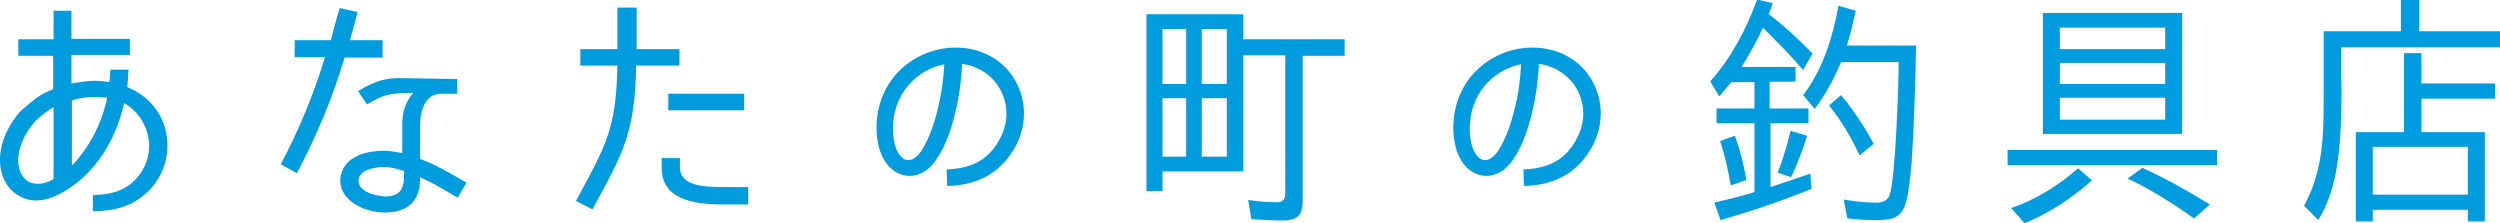 <?xml version="1.0" encoding="utf-8"?>
<!-- Generator: Adobe Illustrator 26.0.0, SVG Export Plug-In . SVG Version: 6.00 Build 0)  -->
<svg version="1.1" id="レイヤー_1" xmlns="http://www.w3.org/2000/svg" xmlns:xlink="http://www.w3.org/1999/xlink" x="0px"
	 y="0px" viewBox="0 0 560 50" style="enable-background:new 0 0 560 50;" xml:space="preserve">
<style type="text/css">
	.st0{fill:#009CDD;}
	.st1{fill:#009CDD;stroke:#009CDD;stroke-width:0.5;stroke-miterlimit:10;}
</style>
<g>
	<g>
		<path class="st0" d="M29,41.4c2.7-2,4.4-5.3,4.4-8.7c0-3.9-2.2-7.7-5.6-9.6c-2.1,9.4-7.4,16.7-14.5,20.4c-3,1.5-5.8,1.9-8.4,0.7
			c-1.5-0.7-3.5-2.1-4.5-5.3c-1.4-5.1,1-10.4,4.1-13.9c3.7-3.3,4.8-4,7.4-5v-7.5H4.1V8.8H12V2.4H16v6.3h13.1v3.6H16v6.4
			c1.8-0.3,3.5-0.6,5.2-0.6c1.2,0,2.3,0.1,3.3,0.3c0.2-1.4,0.2-2.8,0.2-2.8h4.1c-0.1,0.8-0.1,2.2-0.3,3.9c5.6,2.3,9,7.2,9,13.1
			c0,4.4-2,8.6-5.5,11.3c-2.8,2.3-6.4,3.4-11.1,3.4h-0.1v-3.6C23.6,43.6,26.4,43.3,29,41.4z M8.7,26.4C5.8,29,3.3,33.9,4.3,37.7
			c0.4,1.5,1.2,2.6,2.3,3.1c1.5,0.7,3.6,0.4,5.4-0.7V24C10.7,24.8,9.6,25.6,8.7,26.4z M24,21.9c-2.3-0.3-5.1-0.3-7.9,0.6v14.6
			C19.8,33.3,22.8,27.8,24,21.9z"/>
		<path class="st0" d="M72.8,12.8H66V9h8.1c0.8-3,1.5-5.7,2-7.2l4,0.9c-0.3,1.1-0.9,3.5-1.7,6.3h7.3v3.9h-8.5
			c-2.8,9.3-6.4,17.8-10.7,25.9l-3.6-2C66.8,29.4,70.2,21.4,72.8,12.8z M94.1,28.7v6.9c3.3,1.2,6.2,2.9,10.4,5.3l-2,3.4
			c-3.8-2.3-5.9-3.5-8.4-4.6c0.1,5.5-2.9,7.9-8,7.9s-11.5-3.5-9.5-9.2c0.9-2.4,3.5-4.1,7.3-4.5c2.4-0.3,3.6-0.1,6.2,0.4v-5.8
			c-0.1-3.7,0.9-5.9,2.5-7.7c-5.8,0-7,0.6-10.4,2.6l-2-3c3.7-2.2,6.1-3,9.8-2.9l12.4,0.2V21h-3.7C96,21,94,23.5,94.1,28.7z
			 M85.9,37.4c-0.9,0-2.4,0.2-3.5,0.6c-1.4,0.5-2.1,1.5-2.1,2.5c0.1,2.9,5,3.5,6,3.5c3.4,0,4.2-1.8,4.2-4.7v-1
			C88.7,37.7,87.2,37.4,85.9,37.4z"/>
		<path class="st0" d="M132.7,46.9l-3.7-1.9c7-12.8,9-16.4,9.3-30.3h-8.3V11h8.3V1.7h4.3V11h9.6v3.7h-9.7
			C142.2,29.8,139.7,34.1,132.7,46.9z M148.2,37.4v-2h4.1v2c0,4.2,5,4.5,9.8,4.5h5.5v3.9h-5.3C154.9,45.8,148.2,44.6,148.2,37.4z
			 M166.7,21v3.7h-17V21H166.7z"/>
		<path class="st1" d="M224.4,30.8c1.9-3.8,1.7-8-0.5-11.5c-1.9-3-5-4.8-8.6-5.3c-0.2,4-0.7,7.6-1.5,10.9c-0.7,3-1.9,7.2-4.2,10.6
			c-2.9,4.4-7.2,4.5-9.9,2c-2.9-2.7-3.2-7.3-3.1-9.8c0.6-11,9.5-16.8,17.4-16.8c5.4,0,10.1,2.4,12.8,6.6c2.8,4.4,3.1,9.8,0.7,14.7
			c-3.1,6.1-8.3,9-15.1,9.2l-0.1-3.2C217.9,37.9,221.8,36,224.4,30.8z M211.8,14.1c-5.2,0.8-11.6,5.4-12,13.9
			c-0.1,1.2-0.1,5.4,2,7.4c1.6,1.5,3.5,0.5,4.8-1.5c1.9-2.9,3.1-6.8,3.8-9.8C211.1,21.1,211.6,17.8,211.8,14.1z"/>
		<path class="st0" d="M291.8,12.4V45c0,3.4-1.3,4.4-4.7,4.4c-2.3,0-4.6-0.2-6.8-0.3l-0.7-4.3c2.1,0.3,4.3,0.5,6.5,0.5
			c1.3,0,1.8-0.7,1.8-2V12.4h-9.4v26h-18.1v4.4h-3.6V3.2h21.7v5.6h22.7v3.7H291.8z M260.4,6.5v12.3h5.3V6.5H260.4z M260.4,22v13.1
			h5.3V22H260.4z M274.8,18.8V6.5h-5.6v12.3H274.8z M274.8,35.1V22h-5.6v13.1H274.8z"/>
		<path class="st1" d="M353.6,30.8c1.9-3.8,1.7-8-0.5-11.5c-1.9-3-5-4.8-8.6-5.3c-0.2,4-0.7,7.6-1.5,10.9c-0.7,3-1.9,7.2-4.2,10.6
			c-2.9,4.4-7.2,4.5-9.9,2c-2.9-2.7-3.2-7.3-3.1-9.8c0.6-11,9.5-16.8,17.4-16.8c5.4,0,10.1,2.4,12.8,6.6c2.8,4.4,3.1,9.8,0.7,14.7
			c-3.1,6.1-8.3,9-15.1,9.2l-0.1-3.2C347.1,37.9,351,36,353.6,30.8z M341,14.1c-5.2,0.8-11.6,5.4-12,13.9c-0.1,1.2-0.1,5.4,2,7.4
			c1.6,1.5,3.5,0.5,4.8-1.5c1.9-2.9,3.1-6.8,3.8-9.8C340.4,21.1,340.8,17.8,341,14.1z"/>
		<path class="st0" d="M396.6,24.3h8.5v3.3h-8.5v14.3c3-1,5.9-2,8.9-3l0.3,3.4c-6.7,2.7-13.4,5-20.4,7l-1.4-3.9
			c3-0.7,6.1-1.5,9.1-2.4h-0.1V27.6h-8.5v-3.3h8.5v-5.9h-5.2l-2.7,3.2l-2-3.4c4.7-5.2,8-11.5,10.5-18.3l3.5,0.8
			c-0.2,0.7-0.6,1.8-0.9,2.4h-0.1c3.6,2.7,6.8,5.7,9.9,8.9l-2.1,3.7c-2.7-3.2-5.7-6.2-8.6-9.1l-0.3-0.3l-0.1-0.1
			c-1.3,2.9-3.1,6.1-4.8,8.8h12.1v3.3h-5.8V24.3z M385.3,31.6l3.3-1.2c1.2,3.2,2,6.6,2.6,9.9l-3.4,1.2h-0.1
			C387.1,38.2,386.4,34.9,385.3,31.6z M401.1,29.3l3.7,1.1c-1,3.1-2.1,6.2-3.6,9.3l-2.9-1h-0.1C399.4,35.7,400.3,32.5,401.1,29.3z
			 M428.2,36.5l-0.1,0.8c-0.2,2.4-0.5,5.6-1.1,7.8c-0.4,1.5-1,2.8-2.5,3.6c-1,0.5-3,0.6-4.1,0.6c-2.3,0-4.5-0.1-6.6-0.4l-0.8-4.2
			c2.5,0.4,4.9,0.7,7.3,0.7c1.3,0,2.2-0.3,2.9-1.5c1.4-3.4,2.1-25.3,2.1-30h-12.9c-1.5,3.6-3.5,7.3-5.9,10.5l-2.6-3.1
			c4.3-5.5,6.7-13.1,7.9-20l3.9,1.1c-0.6,2.6-1.2,5.3-2,7.8h15.5C429,18.9,428.8,27.6,428.2,36.5z M409.7,23.6l2.7-2.3
			c2.9,3.5,5.3,7.2,7.3,10.9l-3,2.5h-0.2C414.6,30.7,412.4,26.9,409.7,23.6z"/>
		<path class="st0" d="M449.7,33.6h46.9V37h-46.9V33.6z M465.5,37.7l3.1,2.7c-4.5,4-9.5,7.3-15.1,9.6l-3-3.4
			C456.1,44.7,461,41.6,465.5,37.7z M488.8,2.9v27.1h-31.2V2.9H488.8z M461.4,6.2V11H485V6.2H461.4z M461.4,14.1v4.7H485v-4.7H461.4
			z M461.4,21.9v4.9H485v-4.9H461.4z M476.6,40l3.3-2.4c5.3,2.4,10.2,5.2,15.1,8.2l-3.5,3.1h-0.1C486.8,45.6,481.9,42.5,476.6,40z"
			/>
		<path class="st0" d="M524.4,15.2c0,1.7,0.1,3.2,0.1,5c0,6.3-0.2,12.8-1.3,18.6c-0.7,3.6-1.9,7.2-3.9,10.5l-3.2-3.2
			c4.4-8,4.4-16.1,4.4-25V7h17.3v-7h4.1v7h18.1v3.6h-35.6V15.2z M542.3,29.6h14.3v20h-3.8V47h-21.3v2.6h-3.8v-20h10.8V11.9h3.9v6.8
			h16.5v3.4h-16.5V29.6z M531.5,32.9v10.7h21.3V32.9H531.5z"/>
	</g>
</g>
</svg>
